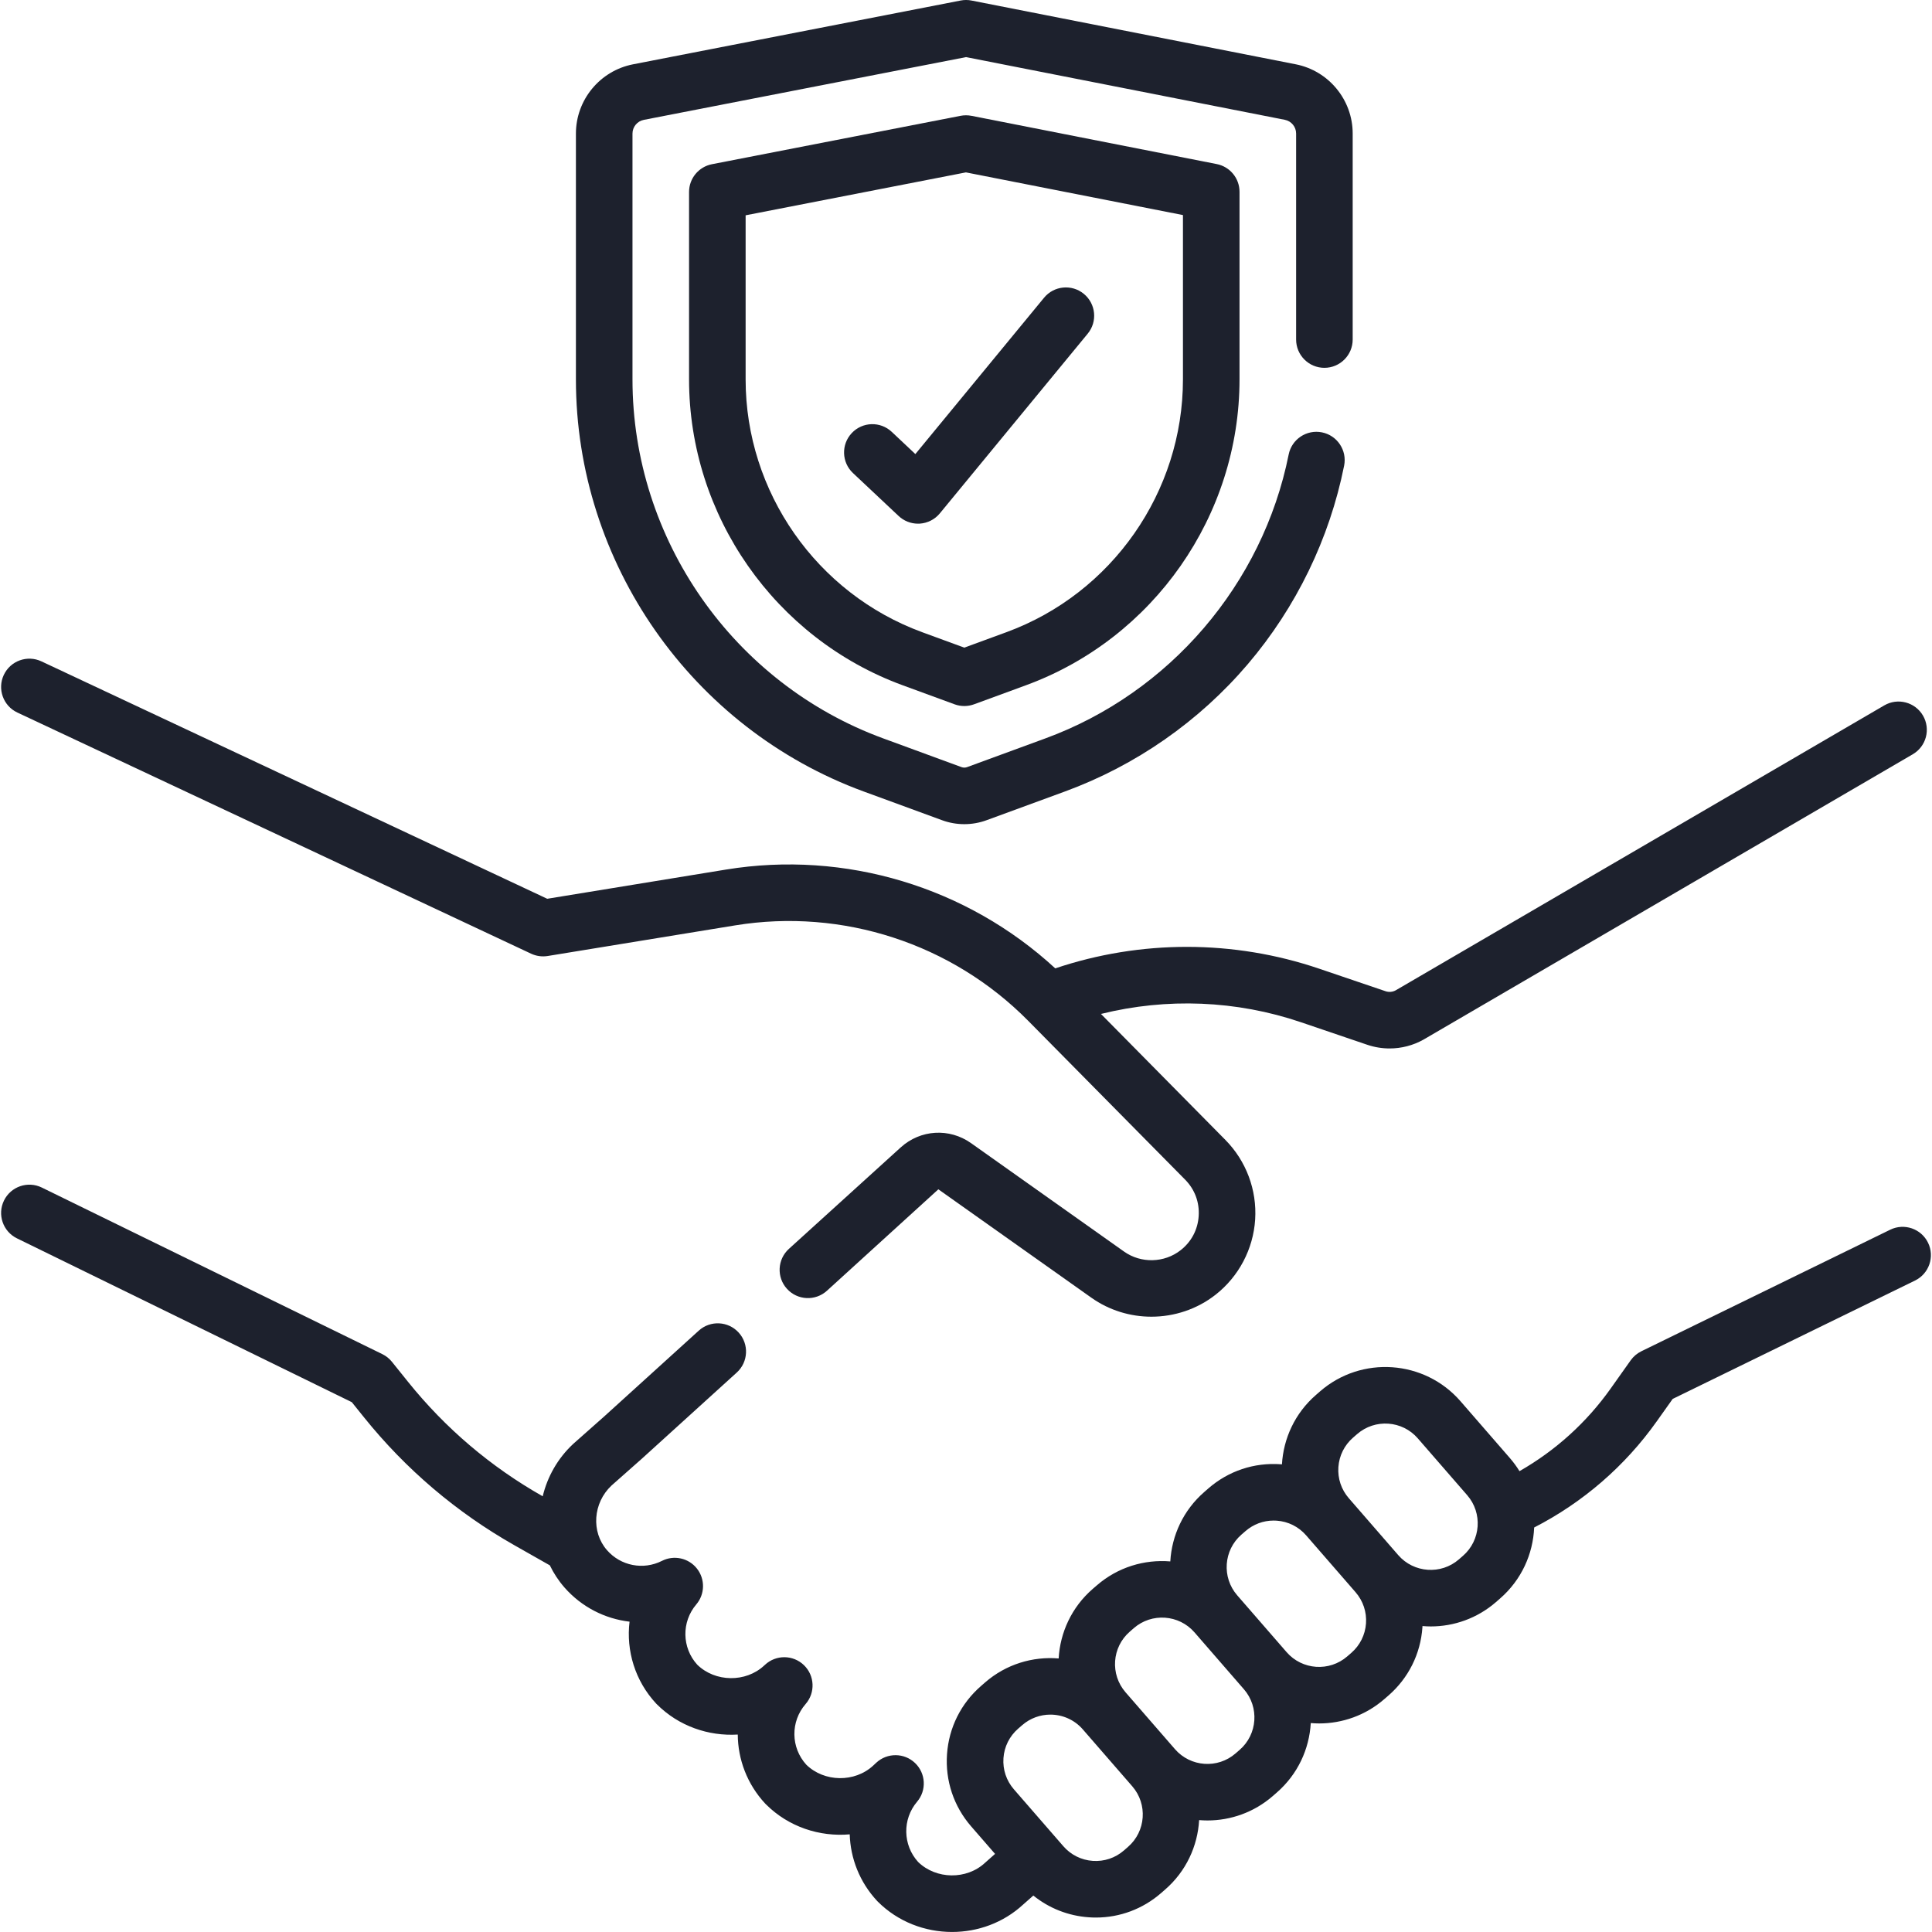 <svg width="75" height="75" viewBox="0 0 75 75" fill="none" xmlns="http://www.w3.org/2000/svg">
<g clip-path="url(#clip0_834_19018)">
<path d="M0.675 27.661L20.617 37.022C20.818 37.116 21.042 37.147 21.261 37.112L28.54 35.923C32.7 35.244 36.952 36.628 39.914 39.627L46.007 45.794C46.38 46.172 46.567 46.672 46.533 47.202C46.5 47.732 46.251 48.205 45.833 48.532C45.198 49.03 44.295 49.052 43.636 48.586L37.697 44.377C36.853 43.78 35.731 43.848 34.966 44.542L30.625 48.481C30.176 48.889 30.142 49.583 30.55 50.032C30.957 50.481 31.651 50.515 32.101 50.107L36.427 46.169L42.367 50.377C43.061 50.869 43.88 51.114 44.697 51.114C45.581 51.114 46.464 50.828 47.188 50.261C48.092 49.552 48.652 48.487 48.725 47.341C48.798 46.194 48.376 45.068 47.569 44.251L42.739 39.361C45.293 38.727 47.997 38.831 50.506 39.684L53.08 40.559C53.361 40.654 53.653 40.701 53.944 40.701C54.401 40.701 54.855 40.585 55.261 40.357C55.266 40.354 55.271 40.351 55.276 40.348L74.254 29.28C74.778 28.975 74.955 28.303 74.65 27.779C74.344 27.255 73.672 27.078 73.148 27.383L54.18 38.445C54.06 38.511 53.916 38.523 53.787 38.479L51.213 37.605C47.893 36.477 44.279 36.477 40.965 37.592C37.536 34.431 32.813 33.001 28.186 33.756L21.243 34.89L1.608 25.674C1.059 25.416 0.405 25.652 0.147 26.201C-0.11 26.75 0.126 27.404 0.675 27.661Z" fill="#1D212D"/>
<path d="M74.846 48.242C74.58 47.697 73.922 47.471 73.378 47.737L63.717 52.456C63.552 52.537 63.41 52.657 63.303 52.807L62.526 53.903C61.592 55.221 60.382 56.314 58.986 57.11C58.878 56.934 58.754 56.764 58.614 56.603L56.696 54.395C55.298 52.787 52.852 52.615 51.244 54.013L51.086 54.151C50.268 54.861 49.823 55.842 49.765 56.846C49.748 56.845 49.732 56.843 49.715 56.842C48.685 56.769 47.689 57.102 46.91 57.779L46.752 57.917C45.934 58.628 45.488 59.609 45.431 60.614C44.428 60.531 43.394 60.835 42.576 61.546L42.417 61.683C41.599 62.394 41.154 63.376 41.097 64.381C40.094 64.297 39.059 64.601 38.241 65.312L38.083 65.45C37.304 66.127 36.835 67.067 36.763 68.096C36.691 69.126 37.024 70.122 37.701 70.901L38.628 71.968L38.258 72.296C38.252 72.302 38.245 72.308 38.238 72.314C37.523 72.979 36.339 72.962 35.641 72.281C35.044 71.623 35.025 70.622 35.6 69.944C35.977 69.501 35.942 68.841 35.522 68.44C35.102 68.038 34.441 68.034 34.015 68.43L33.898 68.539C33.182 69.204 31.998 69.187 31.301 68.506C30.695 67.84 30.682 66.831 31.273 66.151C31.657 65.711 31.629 65.047 31.209 64.641C30.789 64.235 30.125 64.229 29.697 64.627L29.664 64.657C28.949 65.322 27.765 65.305 27.068 64.624C26.468 63.965 26.451 62.963 27.029 62.284C27.368 61.886 27.379 61.304 27.056 60.893C26.733 60.482 26.164 60.356 25.697 60.593C24.974 60.959 24.097 60.788 23.563 60.177C22.942 59.467 23.02 58.345 23.737 57.67L24.918 56.625L28.601 53.282C29.05 52.875 29.084 52.18 28.676 51.731C28.269 51.282 27.574 51.248 27.125 51.656L23.452 54.989L22.27 56.036C22.263 56.042 22.256 56.048 22.25 56.054C21.645 56.618 21.249 57.331 21.068 58.086L21.06 58.081C19.047 56.94 17.291 55.447 15.841 53.644L15.215 52.865C15.114 52.739 14.986 52.638 14.842 52.567L1.624 46.101C1.079 45.834 0.421 46.06 0.155 46.604C-0.112 47.149 0.114 47.807 0.659 48.073L13.657 54.432L14.13 55.02C15.754 57.04 17.722 58.713 19.977 59.991L21.345 60.767C21.492 61.071 21.68 61.36 21.91 61.623C22.578 62.386 23.486 62.842 24.439 62.953C24.303 64.079 24.65 65.249 25.473 66.134C25.482 66.143 25.492 66.153 25.501 66.162C26.35 67.011 27.506 67.404 28.64 67.335C28.646 68.298 29.002 69.259 29.706 70.016C29.715 70.026 29.724 70.035 29.734 70.044C30.611 70.921 31.817 71.312 32.986 71.209C33.014 72.14 33.369 73.062 34.047 73.791C34.056 73.8 34.065 73.81 34.074 73.819C34.859 74.605 35.909 74.999 36.959 74.999C37.954 74.999 38.95 74.645 39.722 73.931L40.114 73.585C40.724 74.078 41.468 74.373 42.266 74.429C42.359 74.436 42.451 74.439 42.542 74.439C43.473 74.439 44.362 74.107 45.071 73.491L45.229 73.353C46.047 72.643 46.493 71.661 46.55 70.656C46.658 70.665 46.765 70.67 46.873 70.67C47.772 70.67 48.675 70.359 49.406 69.725L49.564 69.587C50.382 68.876 50.827 67.894 50.884 66.889C50.992 66.898 51.099 66.904 51.208 66.904C52.107 66.904 53.01 66.593 53.74 65.958L53.898 65.821C54.677 65.144 55.146 64.204 55.218 63.174C55.219 63.157 55.219 63.14 55.22 63.123C55.327 63.132 55.435 63.138 55.542 63.138C56.441 63.138 57.344 62.826 58.074 62.192L58.232 62.054C59.066 61.329 59.513 60.323 59.556 59.297C61.447 58.327 63.083 56.914 64.317 55.173L64.933 54.306L74.342 49.71C74.886 49.444 75.113 48.786 74.846 48.242ZM43.789 71.696L43.631 71.834C43.295 72.126 42.866 72.27 42.42 72.239C41.976 72.208 41.57 72.005 41.278 71.669L39.359 69.461C39.066 69.124 38.923 68.694 38.954 68.25C38.985 67.805 39.188 67.4 39.524 67.107L39.682 66.97C39.997 66.696 40.387 66.561 40.775 66.561C41.242 66.561 41.706 66.756 42.035 67.135L43.954 69.343C44.558 70.037 44.484 71.093 43.789 71.696ZM48.123 67.93L47.965 68.067C47.271 68.671 46.215 68.597 45.612 67.902L43.693 65.694C43.09 65 43.163 63.944 43.858 63.341L44.016 63.203C44.71 62.6 45.766 62.674 46.37 63.368L48.288 65.576C48.892 66.271 48.818 67.327 48.123 67.93ZM53.028 63.021C52.996 63.466 52.794 63.871 52.458 64.164L52.3 64.301C51.605 64.904 50.55 64.831 49.946 64.136L48.027 61.928C47.424 61.233 47.498 60.178 48.192 59.574L48.35 59.437C48.657 59.171 49.04 59.028 49.442 59.028C49.482 59.028 49.522 59.029 49.561 59.032C50.006 59.063 50.412 59.266 50.704 59.602L52.623 61.81C52.915 62.147 53.059 62.577 53.028 63.021ZM56.792 60.397L56.634 60.535C55.94 61.138 54.884 61.064 54.28 60.37L52.361 58.161C52.069 57.825 51.925 57.395 51.956 56.951C51.988 56.506 52.19 56.1 52.526 55.808L52.684 55.671C53.379 55.067 54.435 55.141 55.038 55.836L56.957 58.044C57.56 58.738 57.486 59.794 56.792 60.397Z" fill="#1D212D"/>
<path d="M33.529 30.726L36.569 31.84C36.848 31.943 37.141 31.994 37.434 31.994C37.727 31.994 38.021 31.943 38.3 31.84L41.339 30.726C44.09 29.717 46.547 28.006 48.444 25.777C50.32 23.572 51.612 20.91 52.179 18.076C52.298 17.482 51.912 16.903 51.318 16.784C50.722 16.665 50.144 17.051 50.026 17.645C49.019 22.675 45.401 26.898 40.583 28.664L37.544 29.779C37.473 29.805 37.395 29.805 37.325 29.779L34.285 28.664C28.464 26.529 24.553 20.929 24.553 14.729V5.186C24.553 4.927 24.738 4.703 24.993 4.653L37.502 2.217L49.877 4.651C50.131 4.701 50.315 4.925 50.315 5.183V13.181C50.315 13.787 50.807 14.279 51.413 14.279C52.019 14.279 52.511 13.787 52.511 13.181V5.183C52.511 3.878 51.581 2.748 50.301 2.496L37.715 0.021C37.576 -0.007 37.432 -0.007 37.293 0.02L24.573 2.497C23.289 2.748 22.357 3.878 22.357 5.186V14.73C22.357 21.847 26.847 28.276 33.529 30.726Z" fill="#1D212D"/>
<path d="M37.71 4.496C37.571 4.469 37.428 4.469 37.288 4.496L27.637 6.375C27.121 6.476 26.749 6.927 26.749 7.453V14.729C26.749 20.012 30.081 24.784 35.041 26.602L37.056 27.341C37.178 27.386 37.306 27.408 37.434 27.408C37.562 27.408 37.69 27.386 37.812 27.341L39.826 26.602C44.786 24.784 48.118 20.012 48.118 14.729V7.446C48.118 6.921 47.747 6.47 47.232 6.369L37.71 4.496ZM45.922 14.729C45.922 19.095 43.169 23.038 39.07 24.541L37.434 25.141L35.797 24.541C31.699 23.038 28.945 19.095 28.945 14.73V8.358L37.497 6.692L45.922 8.349V14.729Z" fill="#1D212D"/>
<path d="M34.617 16.764C34.175 16.349 33.48 16.37 33.065 16.812C32.649 17.254 32.671 17.949 33.112 18.364L34.885 20.031C35.089 20.223 35.358 20.329 35.637 20.329C35.66 20.329 35.684 20.328 35.707 20.327C36.01 20.307 36.292 20.163 36.485 19.928L42.225 12.953C42.611 12.485 42.543 11.793 42.075 11.408C41.607 11.023 40.915 11.09 40.53 11.558L35.534 17.627L34.617 16.764Z" fill="#1D212D"/>
</g>
<defs>
<clipPath id="clip0_834_19018">
<rect width="75" height="75" fill="white"/>
</clipPath>
</defs>
</svg>
